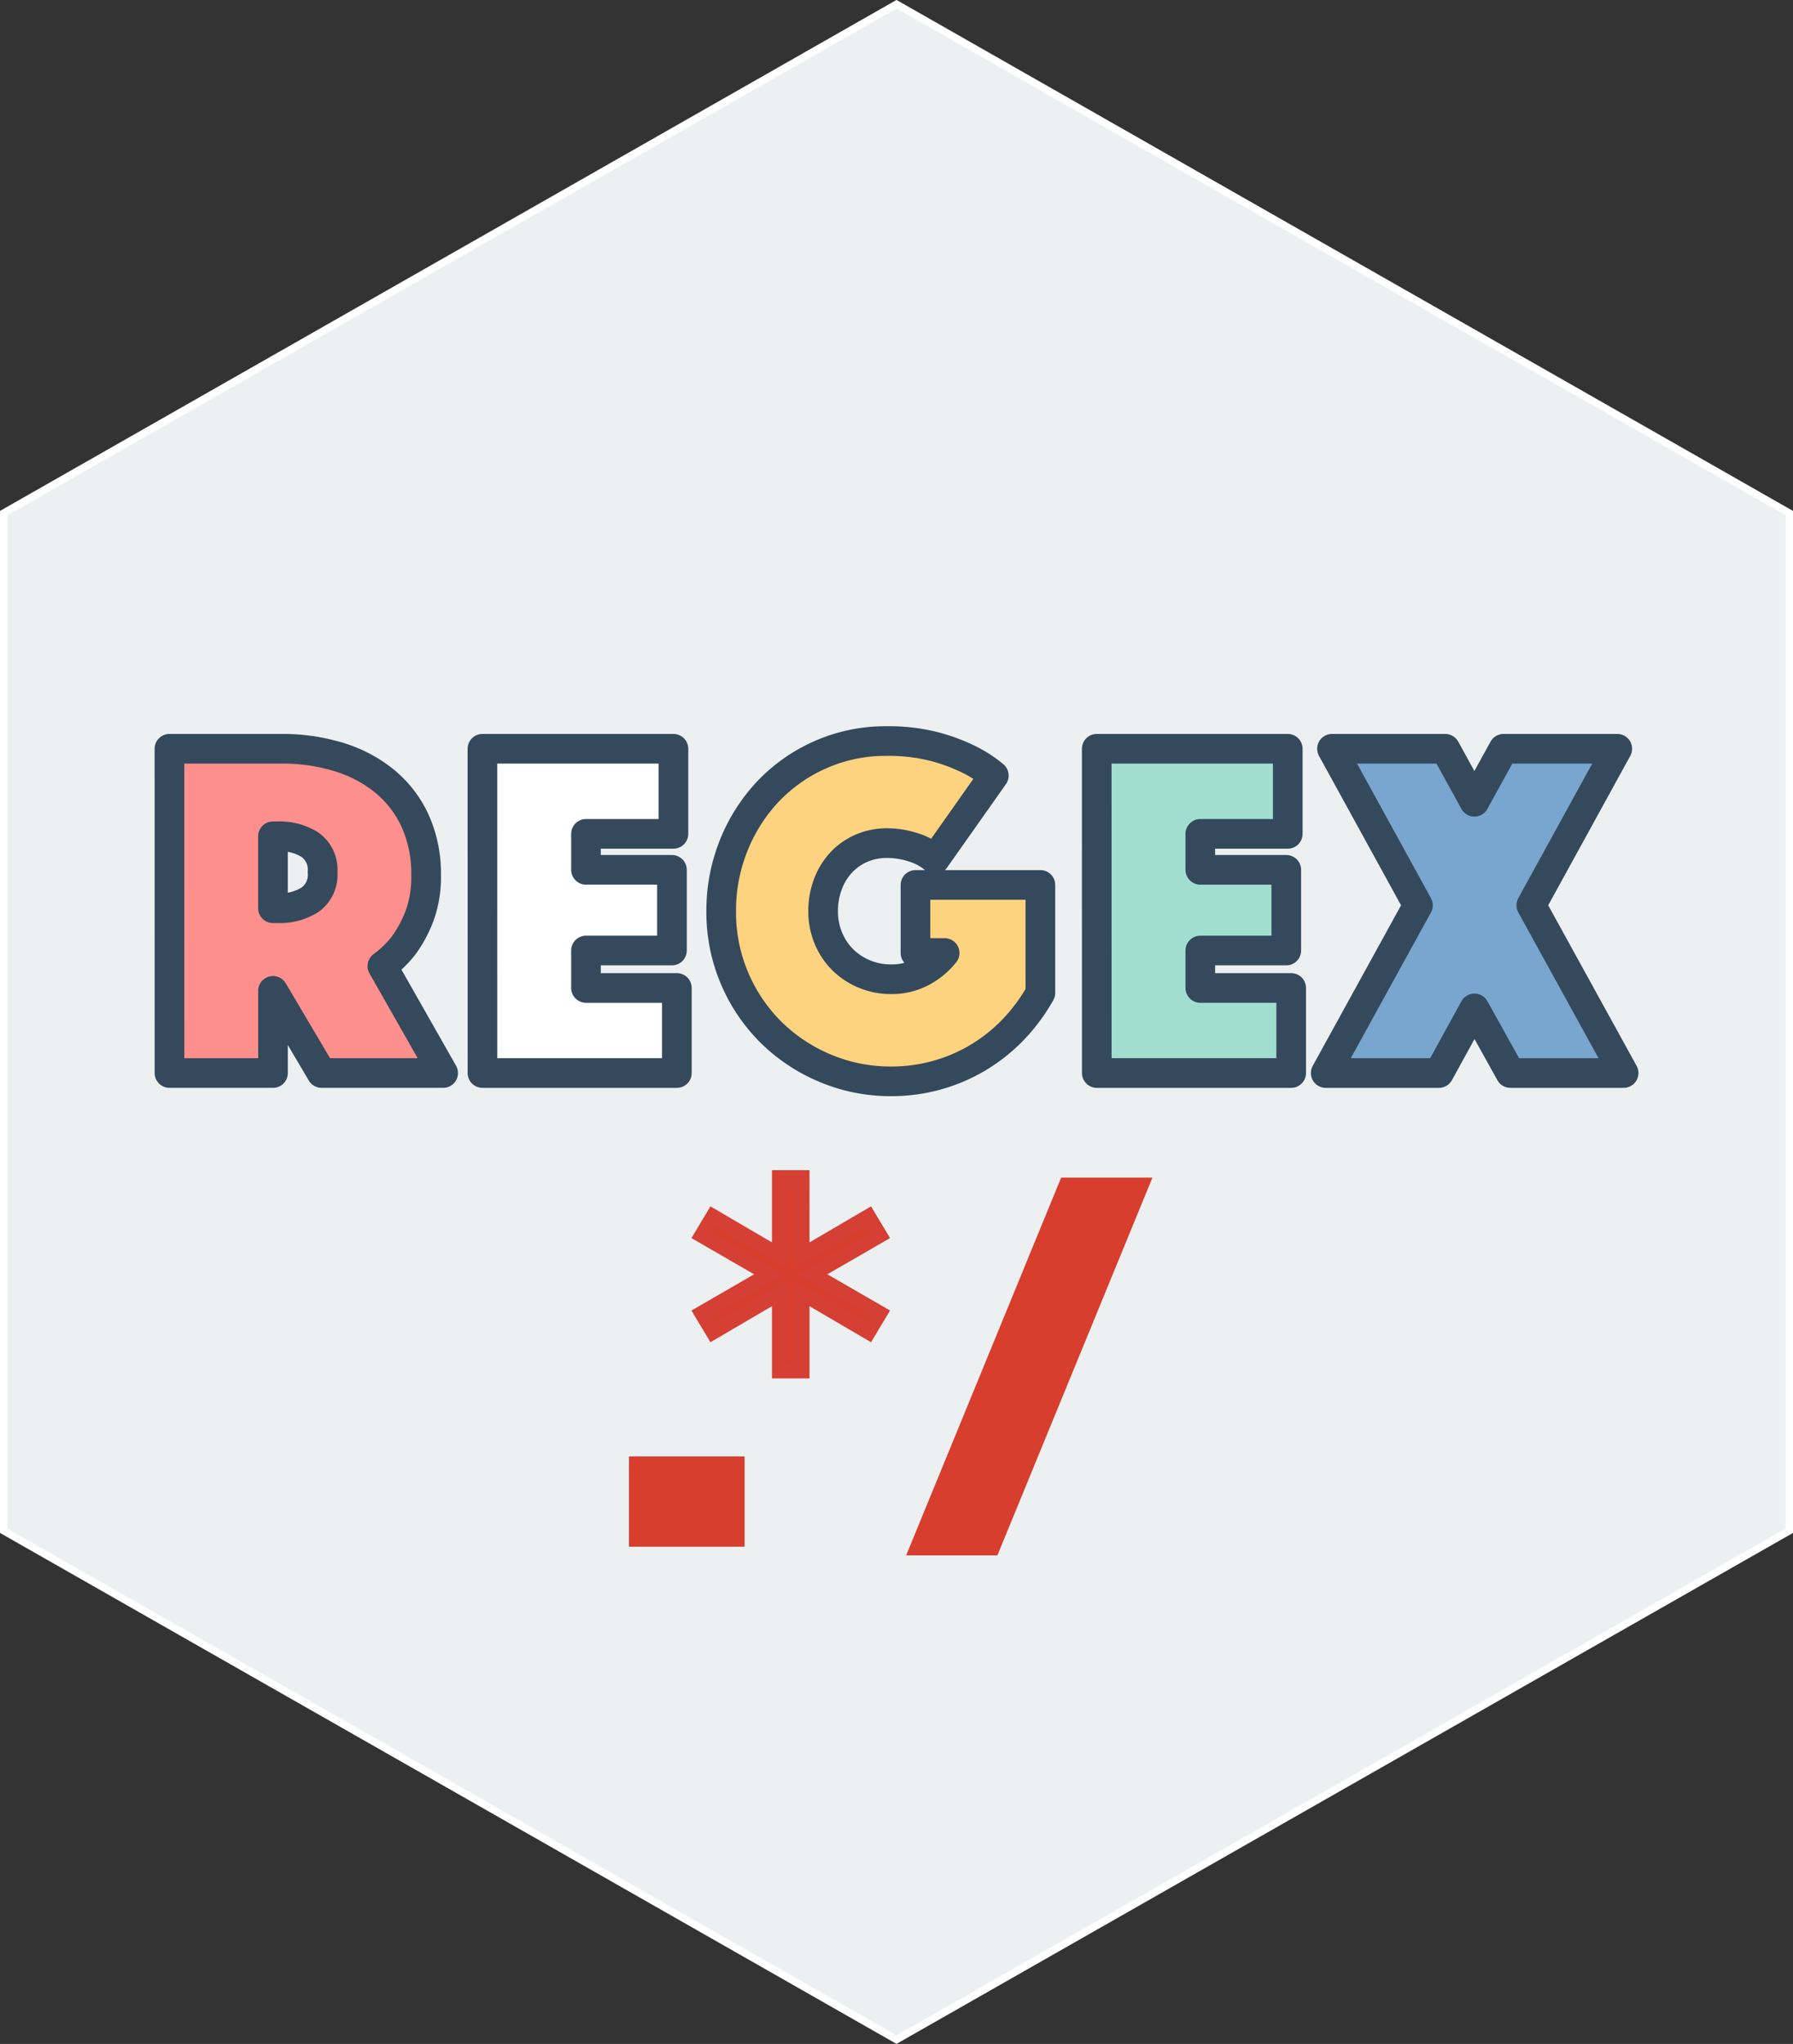 <svg xmlns="http://www.w3.org/2000/svg" width="120.957" height="137.84" viewBox="0 0 120.957 137.84">
  <rect x="0" y="0" width="120.957" height="137.84" fill="#333333" stroke="none"/>
  <g id="Group_2782" data-name="Group 2782" transform="translate(-325.441 -7941.08)">
    <path id="Path_2026" data-name="Path 2026" d="M1100,149.8v68.632l60.229,34.316,60.228-34.316V149.8l-60.228-34.316Z" transform="translate(-774.309 7825.88)" fill="#ecf0f1" stroke="#fff" stroke-miterlimit="10" stroke-width="0.5"/>
    <g id="Group_2769" data-name="Group 2769" transform="translate(19.252 -21.827)">
      <path id="Path_2015" data-name="Path 2015" d="M2141.958-204.222h7.541a13,13,0,0,1,3.885.557,9.047,9.047,0,0,1,3.1,1.639,7.514,7.514,0,0,1,2.049,2.672,8.591,8.591,0,0,1,.738,3.656,7.518,7.518,0,0,1-.459,2.787,8.526,8.526,0,0,1-1.016,1.9,7.091,7.091,0,0,1-1.475,1.443l4.1,7.213h-8.2l-3.279-5.541v5.541h-6.983Zm6.983,10.754h.361a3.832,3.832,0,0,0,2.115-.557,2.049,2.049,0,0,0,.869-1.869,2.05,2.05,0,0,0-.869-1.869,3.838,3.838,0,0,0-2.115-.557h-.361Z" transform="translate(-1824.337 8217.624)" fill="#fd8f8c" stroke="#35495d" stroke-linecap="round" stroke-linejoin="round" stroke-width="2"/>
      <path id="Path_2016" data-name="Path 2016" d="M2290.583-204.222h12.885v5.738h-5.9v2.426h5.8v5.442h-5.8v2.525h6.131v5.737h-13.114Z" transform="translate(-1951.848 8217.624)" fill="#fff" stroke="#35495d" stroke-linecap="round" stroke-linejoin="round" stroke-width="2"/>
      <path id="Path_2017" data-name="Path 2017" d="M2414.628-200.334a4,4,0,0,0-1.476-.8,5.776,5.776,0,0,0-1.737-.279,4.285,4.285,0,0,0-1.738.344,4.133,4.133,0,0,0-1.361.951,4.388,4.388,0,0,0-.9,1.459,5.068,5.068,0,0,0-.328,1.836,4.658,4.658,0,0,0,.361,1.836,4.4,4.4,0,0,0,.983,1.459,4.543,4.543,0,0,0,1.459.951,4.642,4.642,0,0,0,1.787.344,4.354,4.354,0,0,0,2.033-.475,4.861,4.861,0,0,0,1.574-1.295h-1.967v-4.59h8.426v7.278a12.089,12.089,0,0,1-1.8,2.443,11.439,11.439,0,0,1-2.344,1.885,11.275,11.275,0,0,1-2.8,1.213,11.407,11.407,0,0,1-3.114.426,11.352,11.352,0,0,1-4.459-.885,11.481,11.481,0,0,1-3.656-2.426,11.38,11.38,0,0,1-2.459-3.639,11.336,11.336,0,0,1-.9-4.524,11.722,11.722,0,0,1,.853-4.459,11.455,11.455,0,0,1,2.344-3.656,10.963,10.963,0,0,1,3.541-2.459,10.827,10.827,0,0,1,4.41-.9,12.38,12.38,0,0,1,3.18.361,12.212,12.212,0,0,1,2.263.82,8.3,8.3,0,0,1,1.8,1.148Z" transform="translate(-2045.37 8221.178)" fill="#fed37f" stroke="#35495d" stroke-linecap="round" stroke-linejoin="round" stroke-width="2"/>
      <path id="Path_2018" data-name="Path 2018" d="M2581.714-204.222H2594.6v5.738h-5.9v2.426h5.8v5.442h-5.8v2.525h6.131v5.737h-13.114Z" transform="translate(-2201.538 8217.624)" fill="#a2ded0" stroke="#35495d" stroke-linecap="round" stroke-linejoin="round" stroke-width="2"/>
      <path id="Path_2019" data-name="Path 2019" d="M2692.462-193.665l-5.8-10.557h7.639l1.967,3.574,1.967-3.574h7.672l-5.8,10.557,6.229,11.311h-7.639l-2.426-4.36-2.394,4.36h-7.639Z" transform="translate(-2290.616 8217.624)" fill="#78a6ce" stroke="#35495d" stroke-linecap="round" stroke-linejoin="round" stroke-width="2"/>
    </g>
    <g id="Group_2768" data-name="Group 2768" transform="translate(18.453 -26.543)">
      <g id="Group_2767" data-name="Group 2767" transform="translate(-2)">
        <path id="Path_2009" data-name="Path 2009" d="M2368.72,145.936h7.8v6.086h-7.8Z" transform="translate(-2017.301 7919.907)" fill="#d73e2d"/>
        <path id="Path_2011" data-name="Path 2011" d="M2509.955,14.39h6.159l-10.46,25.475H2499.5Z" transform="translate(-2129.381 8032.648)" fill="#d73e2d"/>
        <path id="Path_2027" data-name="Path 2027" d="M2436.656,43.344l4.539-2.621-.767-1.279-4.475,2.621V36.824h-1.534v5.242l-4.475-2.621-.767,1.279,4.539,2.621-4.539,2.621.767,1.278,4.475-2.621v5.242h1.534V44.623l4.475,2.621.767-1.278Z" transform="translate(-2072.854 8010.214)" fill="#d73e2d" stroke="#d53f34" stroke-width="1"/>
      </g>
    </g>
  </g>
</svg>
